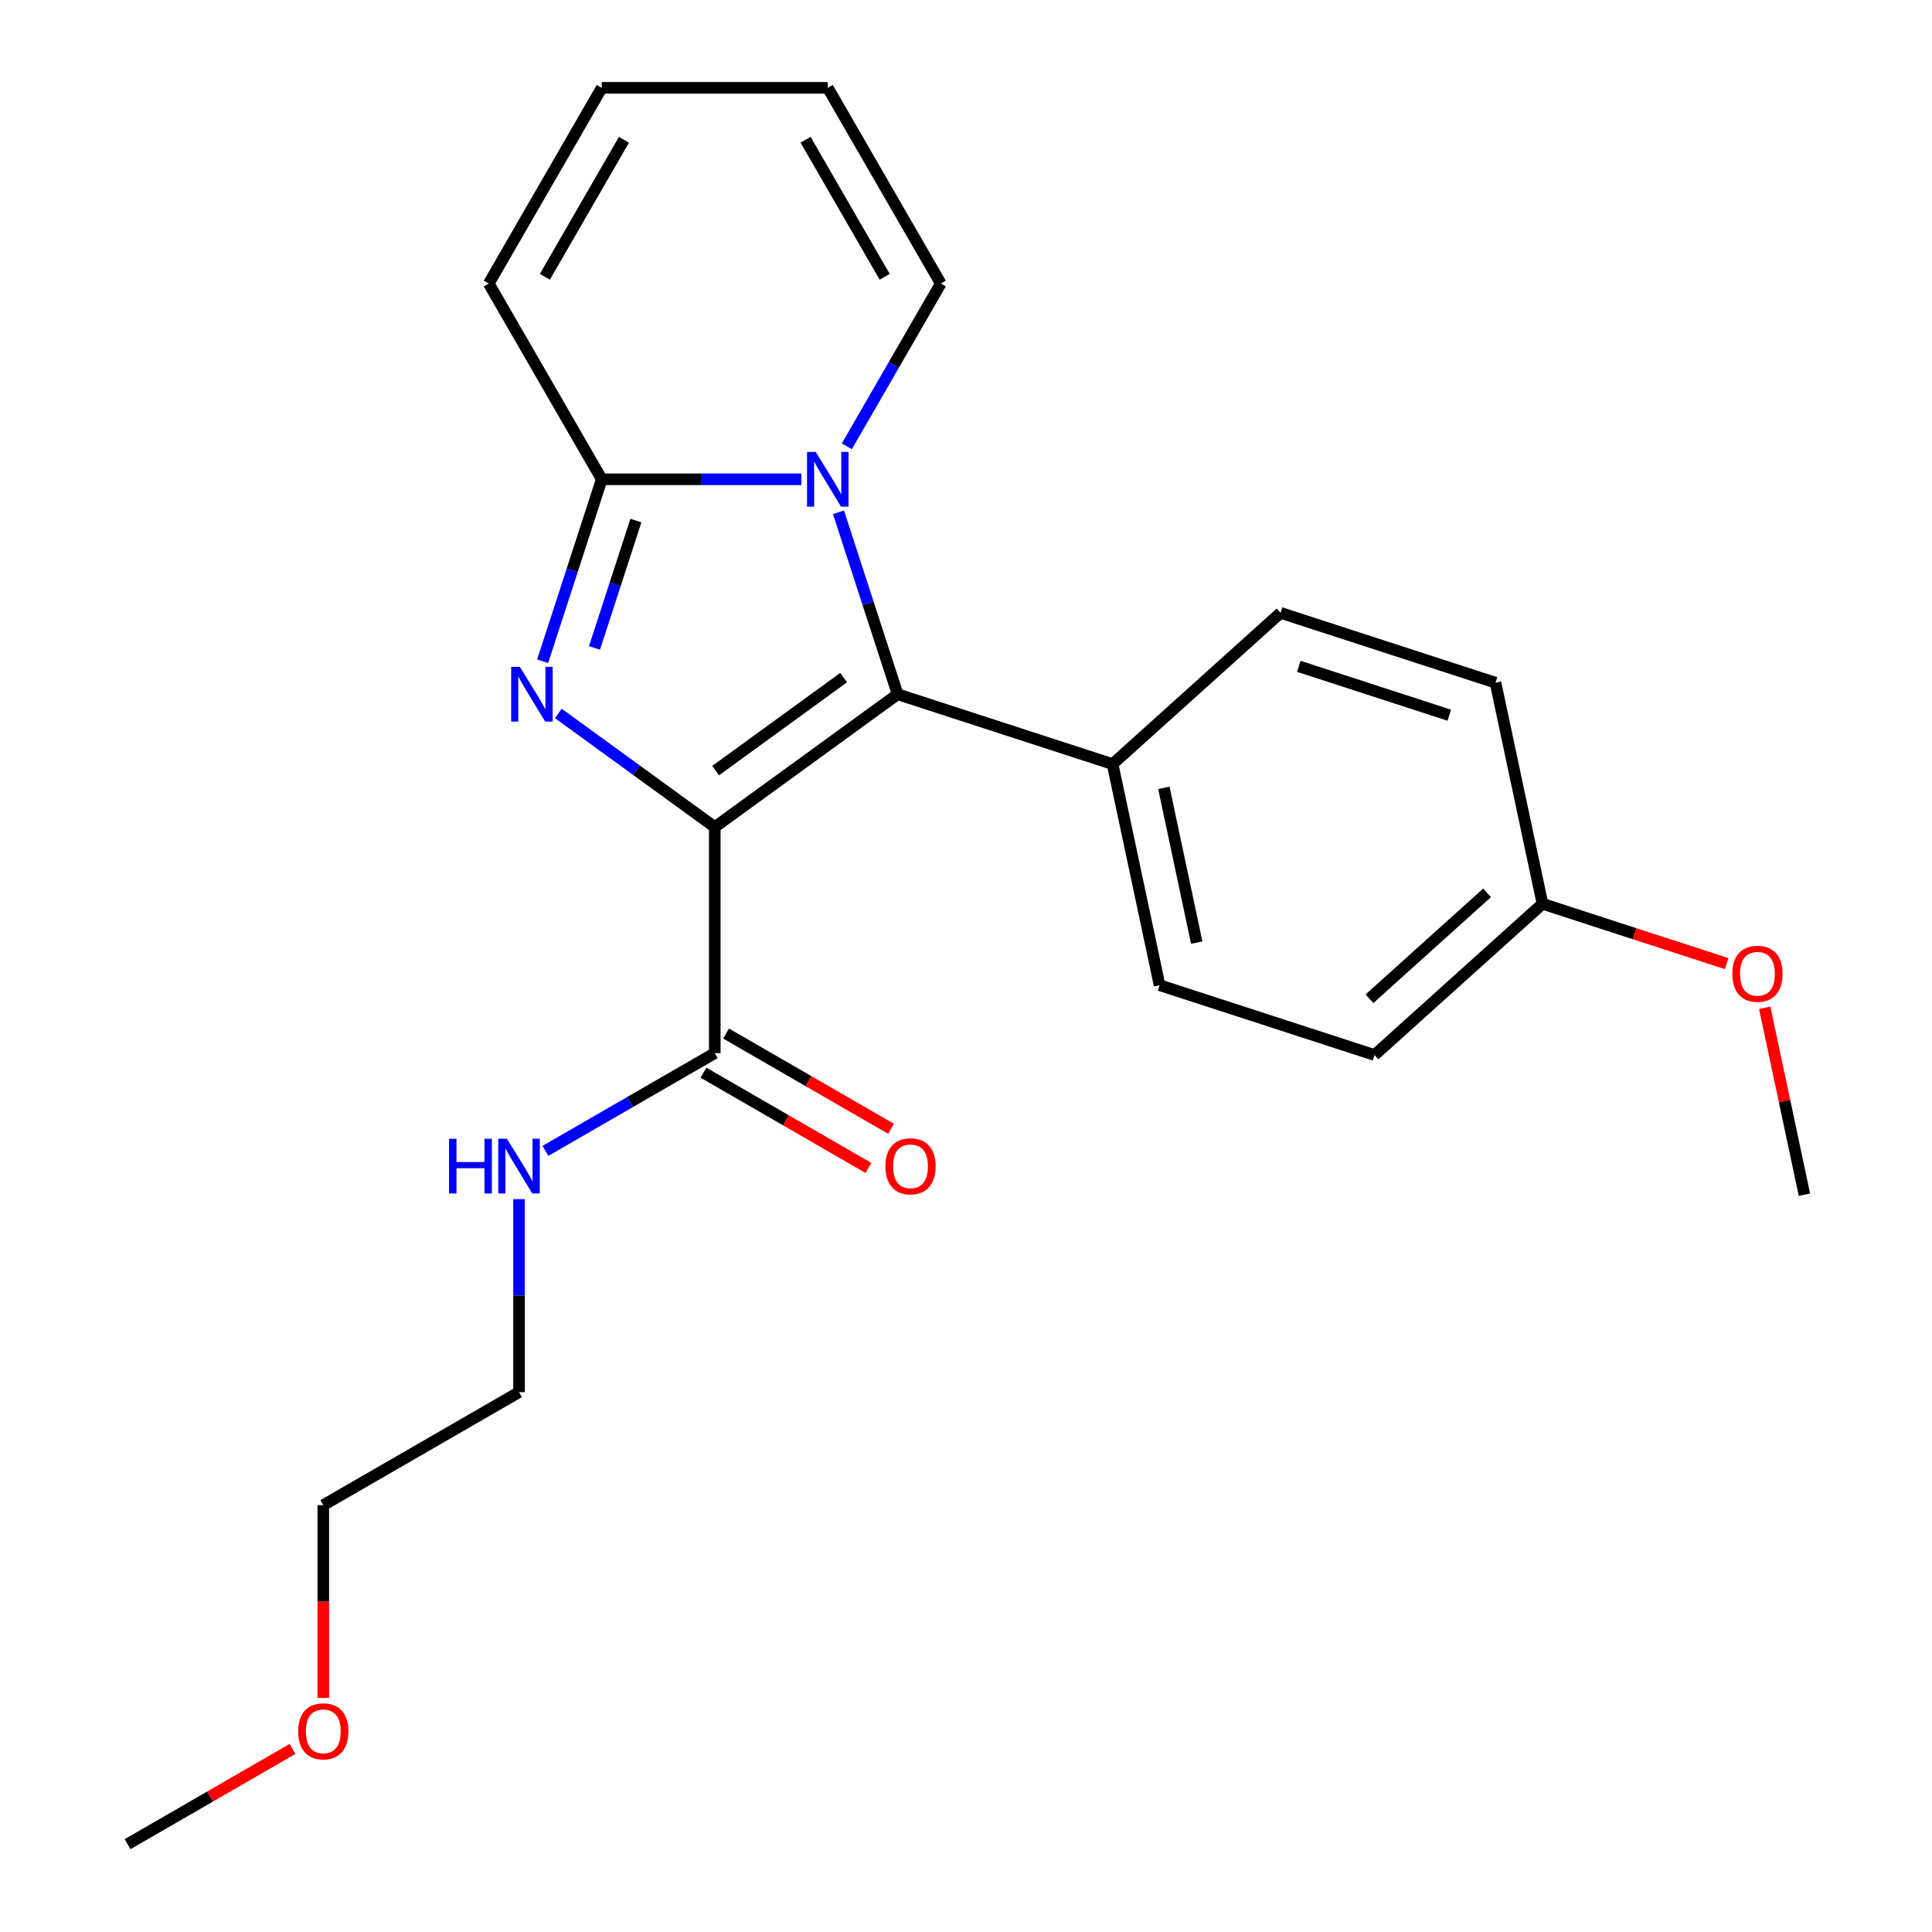 <?xml version='1.0' encoding='iso-8859-1'?>
<svg version='1.1' baseProfile='full'
              xmlns='http://www.w3.org/2000/svg'
                      xmlns:rdkit='http://www.rdkit.org/xml'
                      xmlns:xlink='http://www.w3.org/1999/xlink'
                  xml:space='preserve'
width='1000px' height='1000px' viewBox='0 0 1000 1000'>
<!-- END OF HEADER -->
<rect style='opacity:1.0;fill:#FFFFFF;stroke:none' width='1000' height='1000' x='0' y='0'> </rect>
<path class='bond-0' d='M 369.965,428.105 L 329.475,398.688' style='fill:none;fill-rule:evenodd;stroke:#000000;stroke-width:6px;stroke-linecap:butt;stroke-linejoin:miter;stroke-opacity:1' />
<path class='bond-0' d='M 329.475,398.688 L 288.985,369.27' style='fill:none;fill-rule:evenodd;stroke:#0000FF;stroke-width:6px;stroke-linecap:butt;stroke-linejoin:miter;stroke-opacity:1' />
<path class='bond-1' d='M 369.965,428.105 L 464.609,359.342' style='fill:none;fill-rule:evenodd;stroke:#000000;stroke-width:6px;stroke-linecap:butt;stroke-linejoin:miter;stroke-opacity:1' />
<path class='bond-1' d='M 370.409,398.862 L 436.66,350.728' style='fill:none;fill-rule:evenodd;stroke:#000000;stroke-width:6px;stroke-linecap:butt;stroke-linejoin:miter;stroke-opacity:1' />
<path class='bond-4' d='M 369.965,428.105 L 369.965,545.092' style='fill:none;fill-rule:evenodd;stroke:#000000;stroke-width:6px;stroke-linecap:butt;stroke-linejoin:miter;stroke-opacity:1' />
<path class='bond-3' d='M 280.872,342.258 L 296.172,295.17' style='fill:none;fill-rule:evenodd;stroke:#0000FF;stroke-width:6px;stroke-linecap:butt;stroke-linejoin:miter;stroke-opacity:1' />
<path class='bond-3' d='M 296.172,295.17 L 311.471,248.081' style='fill:none;fill-rule:evenodd;stroke:#000000;stroke-width:6px;stroke-linecap:butt;stroke-linejoin:miter;stroke-opacity:1' />
<path class='bond-3' d='M 307.714,335.361 L 318.424,302.4' style='fill:none;fill-rule:evenodd;stroke:#0000FF;stroke-width:6px;stroke-linecap:butt;stroke-linejoin:miter;stroke-opacity:1' />
<path class='bond-3' d='M 318.424,302.4 L 329.134,269.438' style='fill:none;fill-rule:evenodd;stroke:#000000;stroke-width:6px;stroke-linecap:butt;stroke-linejoin:miter;stroke-opacity:1' />
<path class='bond-2' d='M 464.609,359.342 L 449.309,312.254' style='fill:none;fill-rule:evenodd;stroke:#000000;stroke-width:6px;stroke-linecap:butt;stroke-linejoin:miter;stroke-opacity:1' />
<path class='bond-2' d='M 449.309,312.254 L 434.009,265.166' style='fill:none;fill-rule:evenodd;stroke:#0000FF;stroke-width:6px;stroke-linecap:butt;stroke-linejoin:miter;stroke-opacity:1' />
<path class='bond-5' d='M 464.609,359.342 L 575.87,395.493' style='fill:none;fill-rule:evenodd;stroke:#000000;stroke-width:6px;stroke-linecap:butt;stroke-linejoin:miter;stroke-opacity:1' />
<path class='bond-6' d='M 438.322,230.997 L 462.637,188.882' style='fill:none;fill-rule:evenodd;stroke:#0000FF;stroke-width:6px;stroke-linecap:butt;stroke-linejoin:miter;stroke-opacity:1' />
<path class='bond-6' d='M 462.637,188.882 L 486.951,146.768' style='fill:none;fill-rule:evenodd;stroke:#000000;stroke-width:6px;stroke-linecap:butt;stroke-linejoin:miter;stroke-opacity:1' />
<path class='bond-23' d='M 414.793,248.081 L 363.132,248.081' style='fill:none;fill-rule:evenodd;stroke:#0000FF;stroke-width:6px;stroke-linecap:butt;stroke-linejoin:miter;stroke-opacity:1' />
<path class='bond-23' d='M 363.132,248.081 L 311.471,248.081' style='fill:none;fill-rule:evenodd;stroke:#000000;stroke-width:6px;stroke-linecap:butt;stroke-linejoin:miter;stroke-opacity:1' />
<path class='bond-7' d='M 311.471,248.081 L 252.978,146.768' style='fill:none;fill-rule:evenodd;stroke:#000000;stroke-width:6px;stroke-linecap:butt;stroke-linejoin:miter;stroke-opacity:1' />
<path class='bond-8' d='M 364.115,555.223 L 406.81,579.873' style='fill:none;fill-rule:evenodd;stroke:#000000;stroke-width:6px;stroke-linecap:butt;stroke-linejoin:miter;stroke-opacity:1' />
<path class='bond-8' d='M 406.81,579.873 L 449.504,604.523' style='fill:none;fill-rule:evenodd;stroke:#FF0000;stroke-width:6px;stroke-linecap:butt;stroke-linejoin:miter;stroke-opacity:1' />
<path class='bond-8' d='M 375.814,534.961 L 418.508,559.61' style='fill:none;fill-rule:evenodd;stroke:#000000;stroke-width:6px;stroke-linecap:butt;stroke-linejoin:miter;stroke-opacity:1' />
<path class='bond-8' d='M 418.508,559.61 L 461.203,584.26' style='fill:none;fill-rule:evenodd;stroke:#FF0000;stroke-width:6px;stroke-linecap:butt;stroke-linejoin:miter;stroke-opacity:1' />
<path class='bond-11' d='M 369.965,545.092 L 326.14,570.394' style='fill:none;fill-rule:evenodd;stroke:#000000;stroke-width:6px;stroke-linecap:butt;stroke-linejoin:miter;stroke-opacity:1' />
<path class='bond-11' d='M 326.14,570.394 L 282.316,595.696' style='fill:none;fill-rule:evenodd;stroke:#0000FF;stroke-width:6px;stroke-linecap:butt;stroke-linejoin:miter;stroke-opacity:1' />
<path class='bond-12' d='M 575.87,395.493 L 600.193,509.923' style='fill:none;fill-rule:evenodd;stroke:#000000;stroke-width:6px;stroke-linecap:butt;stroke-linejoin:miter;stroke-opacity:1' />
<path class='bond-12' d='M 602.404,407.793 L 619.43,487.894' style='fill:none;fill-rule:evenodd;stroke:#000000;stroke-width:6px;stroke-linecap:butt;stroke-linejoin:miter;stroke-opacity:1' />
<path class='bond-13' d='M 575.87,395.493 L 662.808,317.214' style='fill:none;fill-rule:evenodd;stroke:#000000;stroke-width:6px;stroke-linecap:butt;stroke-linejoin:miter;stroke-opacity:1' />
<path class='bond-9' d='M 486.951,146.768 L 428.458,45.455' style='fill:none;fill-rule:evenodd;stroke:#000000;stroke-width:6px;stroke-linecap:butt;stroke-linejoin:miter;stroke-opacity:1' />
<path class='bond-9' d='M 457.915,143.27 L 416.969,72.35' style='fill:none;fill-rule:evenodd;stroke:#000000;stroke-width:6px;stroke-linecap:butt;stroke-linejoin:miter;stroke-opacity:1' />
<path class='bond-10' d='M 252.978,146.768 L 311.471,45.455' style='fill:none;fill-rule:evenodd;stroke:#000000;stroke-width:6px;stroke-linecap:butt;stroke-linejoin:miter;stroke-opacity:1' />
<path class='bond-10' d='M 282.015,143.27 L 322.96,72.35' style='fill:none;fill-rule:evenodd;stroke:#000000;stroke-width:6px;stroke-linecap:butt;stroke-linejoin:miter;stroke-opacity:1' />
<path class='bond-25' d='M 428.458,45.455 L 311.471,45.455' style='fill:none;fill-rule:evenodd;stroke:#000000;stroke-width:6px;stroke-linecap:butt;stroke-linejoin:miter;stroke-opacity:1' />
<path class='bond-19' d='M 268.651,620.67 L 268.651,670.621' style='fill:none;fill-rule:evenodd;stroke:#0000FF;stroke-width:6px;stroke-linecap:butt;stroke-linejoin:miter;stroke-opacity:1' />
<path class='bond-19' d='M 268.651,670.621 L 268.651,720.572' style='fill:none;fill-rule:evenodd;stroke:#000000;stroke-width:6px;stroke-linecap:butt;stroke-linejoin:miter;stroke-opacity:1' />
<path class='bond-16' d='M 600.193,509.923 L 711.454,546.074' style='fill:none;fill-rule:evenodd;stroke:#000000;stroke-width:6px;stroke-linecap:butt;stroke-linejoin:miter;stroke-opacity:1' />
<path class='bond-15' d='M 662.808,317.214 L 774.069,353.365' style='fill:none;fill-rule:evenodd;stroke:#000000;stroke-width:6px;stroke-linecap:butt;stroke-linejoin:miter;stroke-opacity:1' />
<path class='bond-15' d='M 672.267,344.889 L 750.15,370.194' style='fill:none;fill-rule:evenodd;stroke:#000000;stroke-width:6px;stroke-linecap:butt;stroke-linejoin:miter;stroke-opacity:1' />
<path class='bond-14' d='M 798.392,467.795 L 774.069,353.365' style='fill:none;fill-rule:evenodd;stroke:#000000;stroke-width:6px;stroke-linecap:butt;stroke-linejoin:miter;stroke-opacity:1' />
<path class='bond-17' d='M 798.392,467.795 L 846.06,483.283' style='fill:none;fill-rule:evenodd;stroke:#000000;stroke-width:6px;stroke-linecap:butt;stroke-linejoin:miter;stroke-opacity:1' />
<path class='bond-17' d='M 846.06,483.283 L 893.728,498.772' style='fill:none;fill-rule:evenodd;stroke:#FF0000;stroke-width:6px;stroke-linecap:butt;stroke-linejoin:miter;stroke-opacity:1' />
<path class='bond-24' d='M 798.392,467.795 L 711.454,546.074' style='fill:none;fill-rule:evenodd;stroke:#000000;stroke-width:6px;stroke-linecap:butt;stroke-linejoin:miter;stroke-opacity:1' />
<path class='bond-24' d='M 769.695,462.149 L 708.839,516.945' style='fill:none;fill-rule:evenodd;stroke:#000000;stroke-width:6px;stroke-linecap:butt;stroke-linejoin:miter;stroke-opacity:1' />
<path class='bond-21' d='M 913.412,521.631 L 923.694,570.003' style='fill:none;fill-rule:evenodd;stroke:#FF0000;stroke-width:6px;stroke-linecap:butt;stroke-linejoin:miter;stroke-opacity:1' />
<path class='bond-21' d='M 923.694,570.003 L 933.976,618.376' style='fill:none;fill-rule:evenodd;stroke:#000000;stroke-width:6px;stroke-linecap:butt;stroke-linejoin:miter;stroke-opacity:1' />
<path class='bond-18' d='M 167.338,878.807 L 167.338,828.936' style='fill:none;fill-rule:evenodd;stroke:#FF0000;stroke-width:6px;stroke-linecap:butt;stroke-linejoin:miter;stroke-opacity:1' />
<path class='bond-18' d='M 167.338,828.936 L 167.338,779.065' style='fill:none;fill-rule:evenodd;stroke:#000000;stroke-width:6px;stroke-linecap:butt;stroke-linejoin:miter;stroke-opacity:1' />
<path class='bond-22' d='M 151.413,905.246 L 108.719,929.896' style='fill:none;fill-rule:evenodd;stroke:#FF0000;stroke-width:6px;stroke-linecap:butt;stroke-linejoin:miter;stroke-opacity:1' />
<path class='bond-22' d='M 108.719,929.896 L 66.024,954.545' style='fill:none;fill-rule:evenodd;stroke:#000000;stroke-width:6px;stroke-linecap:butt;stroke-linejoin:miter;stroke-opacity:1' />
<path class='bond-20' d='M 268.651,720.572 L 167.338,779.065' style='fill:none;fill-rule:evenodd;stroke:#000000;stroke-width:6px;stroke-linecap:butt;stroke-linejoin:miter;stroke-opacity:1' />
<path  class='atom-1' d='M 269.061 345.182
L 278.341 360.182
Q 279.261 361.662, 280.741 364.342
Q 282.221 367.022, 282.301 367.182
L 282.301 345.182
L 286.061 345.182
L 286.061 373.502
L 282.181 373.502
L 272.221 357.102
Q 271.061 355.182, 269.821 352.982
Q 268.621 350.782, 268.261 350.102
L 268.261 373.502
L 264.581 373.502
L 264.581 345.182
L 269.061 345.182
' fill='#0000FF'/>
<path  class='atom-3' d='M 422.198 233.921
L 431.478 248.921
Q 432.398 250.401, 433.878 253.081
Q 435.358 255.761, 435.438 255.921
L 435.438 233.921
L 439.198 233.921
L 439.198 262.241
L 435.318 262.241
L 425.358 245.841
Q 424.198 243.921, 422.958 241.721
Q 421.758 239.521, 421.398 238.841
L 421.398 262.241
L 417.718 262.241
L 417.718 233.921
L 422.198 233.921
' fill='#0000FF'/>
<path  class='atom-9' d='M 458.278 603.665
Q 458.278 596.865, 461.638 593.065
Q 464.998 589.265, 471.278 589.265
Q 477.558 589.265, 480.918 593.065
Q 484.278 596.865, 484.278 603.665
Q 484.278 610.545, 480.878 614.465
Q 477.478 618.345, 471.278 618.345
Q 465.038 618.345, 461.638 614.465
Q 458.278 610.585, 458.278 603.665
M 471.278 615.145
Q 475.598 615.145, 477.918 612.265
Q 480.278 609.345, 480.278 603.665
Q 480.278 598.105, 477.918 595.305
Q 475.598 592.465, 471.278 592.465
Q 466.958 592.465, 464.598 595.265
Q 462.278 598.065, 462.278 603.665
Q 462.278 609.385, 464.598 612.265
Q 466.958 615.145, 471.278 615.145
' fill='#FF0000'/>
<path  class='atom-12' d='M 232.431 589.425
L 236.271 589.425
L 236.271 601.465
L 250.751 601.465
L 250.751 589.425
L 254.591 589.425
L 254.591 617.745
L 250.751 617.745
L 250.751 604.665
L 236.271 604.665
L 236.271 617.745
L 232.431 617.745
L 232.431 589.425
' fill='#0000FF'/>
<path  class='atom-12' d='M 262.391 589.425
L 271.671 604.425
Q 272.591 605.905, 274.071 608.585
Q 275.551 611.265, 275.631 611.425
L 275.631 589.425
L 279.391 589.425
L 279.391 617.745
L 275.511 617.745
L 265.551 601.345
Q 264.391 599.425, 263.151 597.225
Q 261.951 595.025, 261.591 594.345
L 261.591 617.745
L 257.911 617.745
L 257.911 589.425
L 262.391 589.425
' fill='#0000FF'/>
<path  class='atom-18' d='M 896.653 504.026
Q 896.653 497.226, 900.013 493.426
Q 903.373 489.626, 909.653 489.626
Q 915.933 489.626, 919.293 493.426
Q 922.653 497.226, 922.653 504.026
Q 922.653 510.906, 919.253 514.826
Q 915.853 518.706, 909.653 518.706
Q 903.413 518.706, 900.013 514.826
Q 896.653 510.946, 896.653 504.026
M 909.653 515.506
Q 913.973 515.506, 916.293 512.626
Q 918.653 509.706, 918.653 504.026
Q 918.653 498.466, 916.293 495.666
Q 913.973 492.826, 909.653 492.826
Q 905.333 492.826, 902.973 495.626
Q 900.653 498.426, 900.653 504.026
Q 900.653 509.746, 902.973 512.626
Q 905.333 515.506, 909.653 515.506
' fill='#FF0000'/>
<path  class='atom-19' d='M 154.338 896.132
Q 154.338 889.332, 157.698 885.532
Q 161.058 881.732, 167.338 881.732
Q 173.618 881.732, 176.978 885.532
Q 180.338 889.332, 180.338 896.132
Q 180.338 903.012, 176.938 906.932
Q 173.538 910.812, 167.338 910.812
Q 161.098 910.812, 157.698 906.932
Q 154.338 903.052, 154.338 896.132
M 167.338 907.612
Q 171.658 907.612, 173.978 904.732
Q 176.338 901.812, 176.338 896.132
Q 176.338 890.572, 173.978 887.772
Q 171.658 884.932, 167.338 884.932
Q 163.018 884.932, 160.658 887.732
Q 158.338 890.532, 158.338 896.132
Q 158.338 901.852, 160.658 904.732
Q 163.018 907.612, 167.338 907.612
' fill='#FF0000'/>
</svg>
